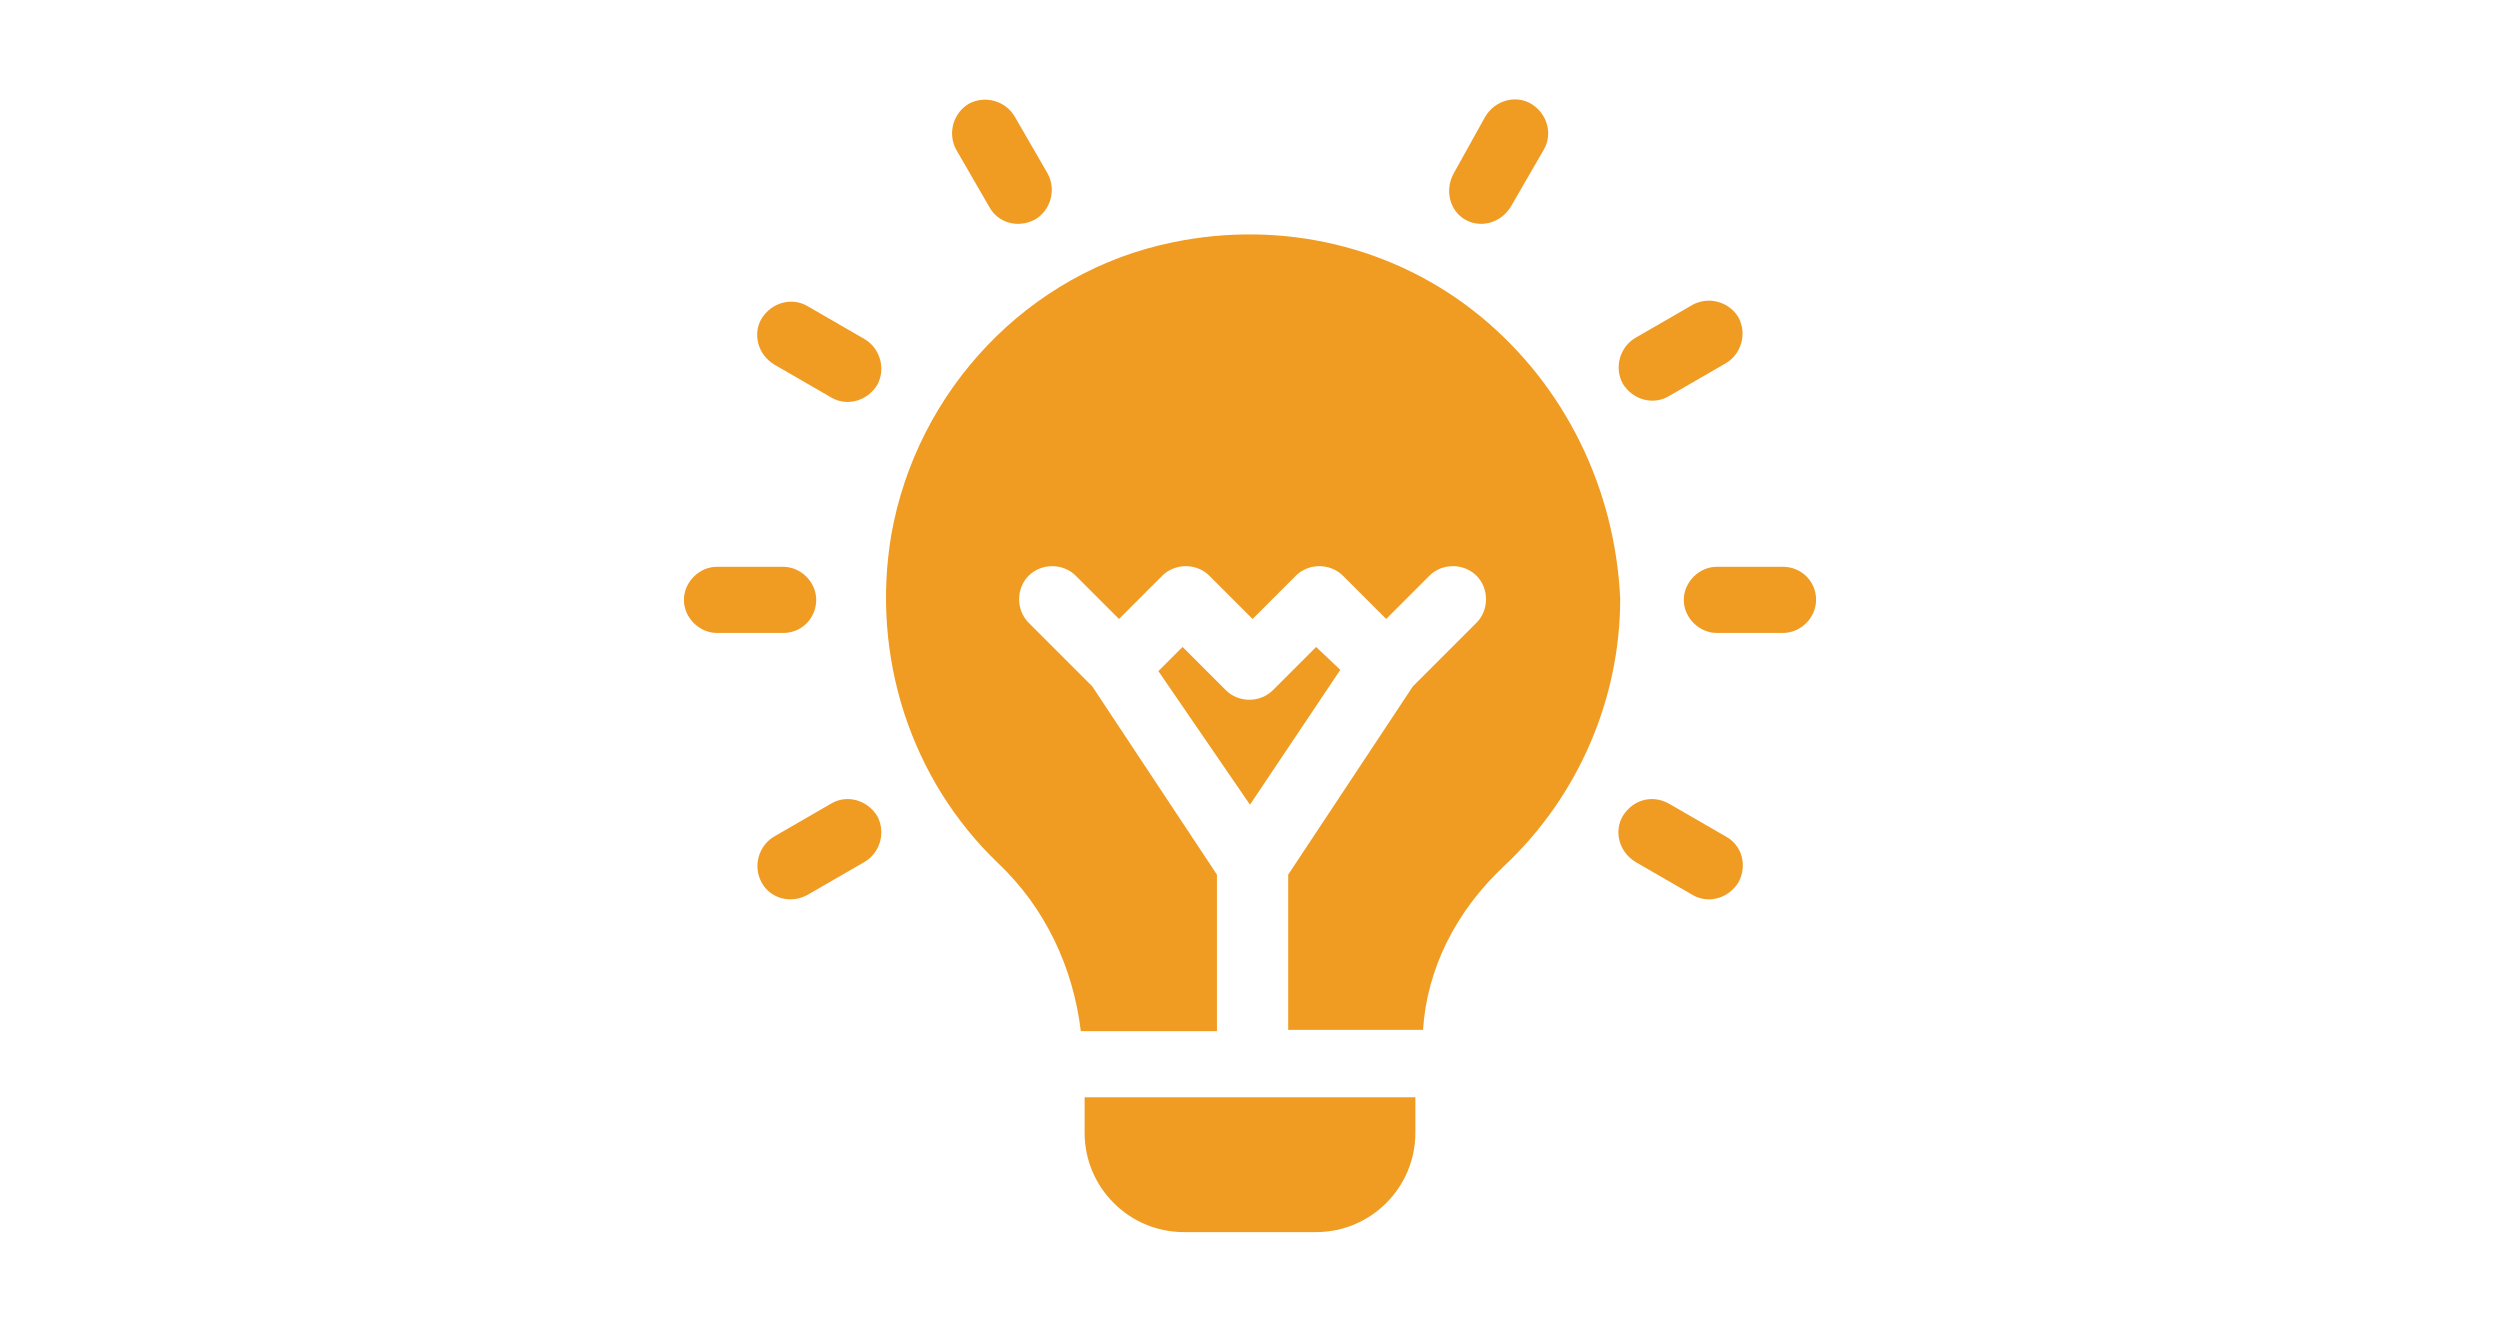 <?xml version="1.0" encoding="UTF-8"?><svg id="c" xmlns="http://www.w3.org/2000/svg" viewBox="0 0 1380 735"><defs><style>.f{fill:#f09b22;}</style></defs><g id="d"><path class="f" d="m450.55,331.13c0-9.83-8.43-18.26-18.26-18.26h-36.51c-9.83,0-18.26,8.43-18.26,18.26s8.43,18.26,18.26,18.26h36.51c10.53,0,18.26-8.43,18.26-18.26Z"/><path class="f" d="m984.22,312.87h-36.51c-9.83,0-18.26,8.43-18.26,18.26s8.43,18.26,18.26,18.26h36.51c9.83,0,18.26-8.43,18.26-18.26,0-10.53-8.43-18.26-18.26-18.26Z"/><path class="f" d="m477.23,187.18l-31.6-18.26c-8.43-4.92-19.66-2.11-25.28,7.02-4.92,8.43-2.11,19.66,7.02,25.28l31.6,18.26c8.43,4.92,19.66,2.11,25.28-7.02,4.92-9.13,1.4-20.36-7.02-25.28Z"/><path class="f" d="m952.63,461.74l-31.6-18.26c-9.13-4.92-19.66-2.11-25.28,7.02-4.92,8.43-2.11,19.66,7.02,25.28l31.6,18.26c8.43,4.92,19.66,2.11,25.28-7.02,4.92-9.13,2.11-20.36-7.02-25.28Z"/><path class="f" d="m546.05,114.15c4.92,9.13,16.15,11.94,25.28,7.02,8.43-4.92,11.94-16.15,7.02-25.28l-18.26-31.6c-4.92-8.43-16.15-11.94-25.28-7.02-8.43,4.92-11.94,16.15-7.02,25.28l18.26,31.6Z"/><path class="f" d="m458.97,443.48l-31.6,18.26c-8.43,4.92-11.94,16.15-7.02,25.28s16.15,11.94,25.28,7.02l31.6-18.26c8.43-4.92,11.94-16.15,7.02-25.28-5.62-9.13-16.85-11.94-25.28-7.02Z"/><path class="f" d="m921.03,218.78l31.6-18.26c8.43-4.92,11.94-16.15,7.02-25.28-4.92-8.43-16.15-11.94-25.28-7.02l-31.6,18.26c-8.43,4.92-11.94,16.15-7.02,25.28,5.62,9.13,16.85,11.94,25.28,7.02Z"/><path class="f" d="m808.67,121.17c8.43,4.92,19.66,2.11,25.28-7.02l18.26-31.6c4.92-8.43,2.11-19.66-7.02-25.28-8.43-4.92-19.66-2.11-25.28,7.02l-17.56,31.6c-4.92,9.13-2.11,20.36,6.32,25.28Z"/><path class="f" d="m817.1,174.54c-47.05-38.62-109.54-53.37-169.93-40.73-79.35,16.15-141.14,81.46-155.19,161.51-11.24,66.71,10.53,134.82,58.99,181.17,25.98,24.58,41.43,57.58,45.64,92.69h75.14v-86.37l-68.82-103.93-35.11-35.11c-7.02-7.02-7.02-18.96,0-25.98,7.02-7.02,18.96-7.02,25.98,0l23.88,23.88,23.88-23.88c7.02-7.02,18.96-7.02,25.98,0l23.88,23.88,23.88-23.88c7.02-7.02,18.96-7.02,25.98,0l23.88,23.88,23.87-23.88c7.02-7.02,18.96-7.02,25.98,0,7.02,7.02,7.02,18.96,0,25.98l-35.11,35.11-68.82,103.93v85.67h74.43c2.11-33,17.56-65.31,45.64-91.29,40.03-37.92,63.2-91.29,63.2-146.76-2.81-60.39-30.19-117.27-77.24-155.89Z"/><path class="f" d="m726.51,357.11l-23.88,23.88c-7.02,7.02-18.96,7.02-25.98,0l-23.88-23.88-13.34,13.34,50.56,73.73,49.86-74.43-13.34-12.64Z"/><path class="f" d="m598.71,625.35c0,30.19,24.58,54.77,54.77,54.77h73.03c30.19,0,54.77-24.58,54.77-54.77v-19.66h-182.57v19.66Z"/></g></svg>